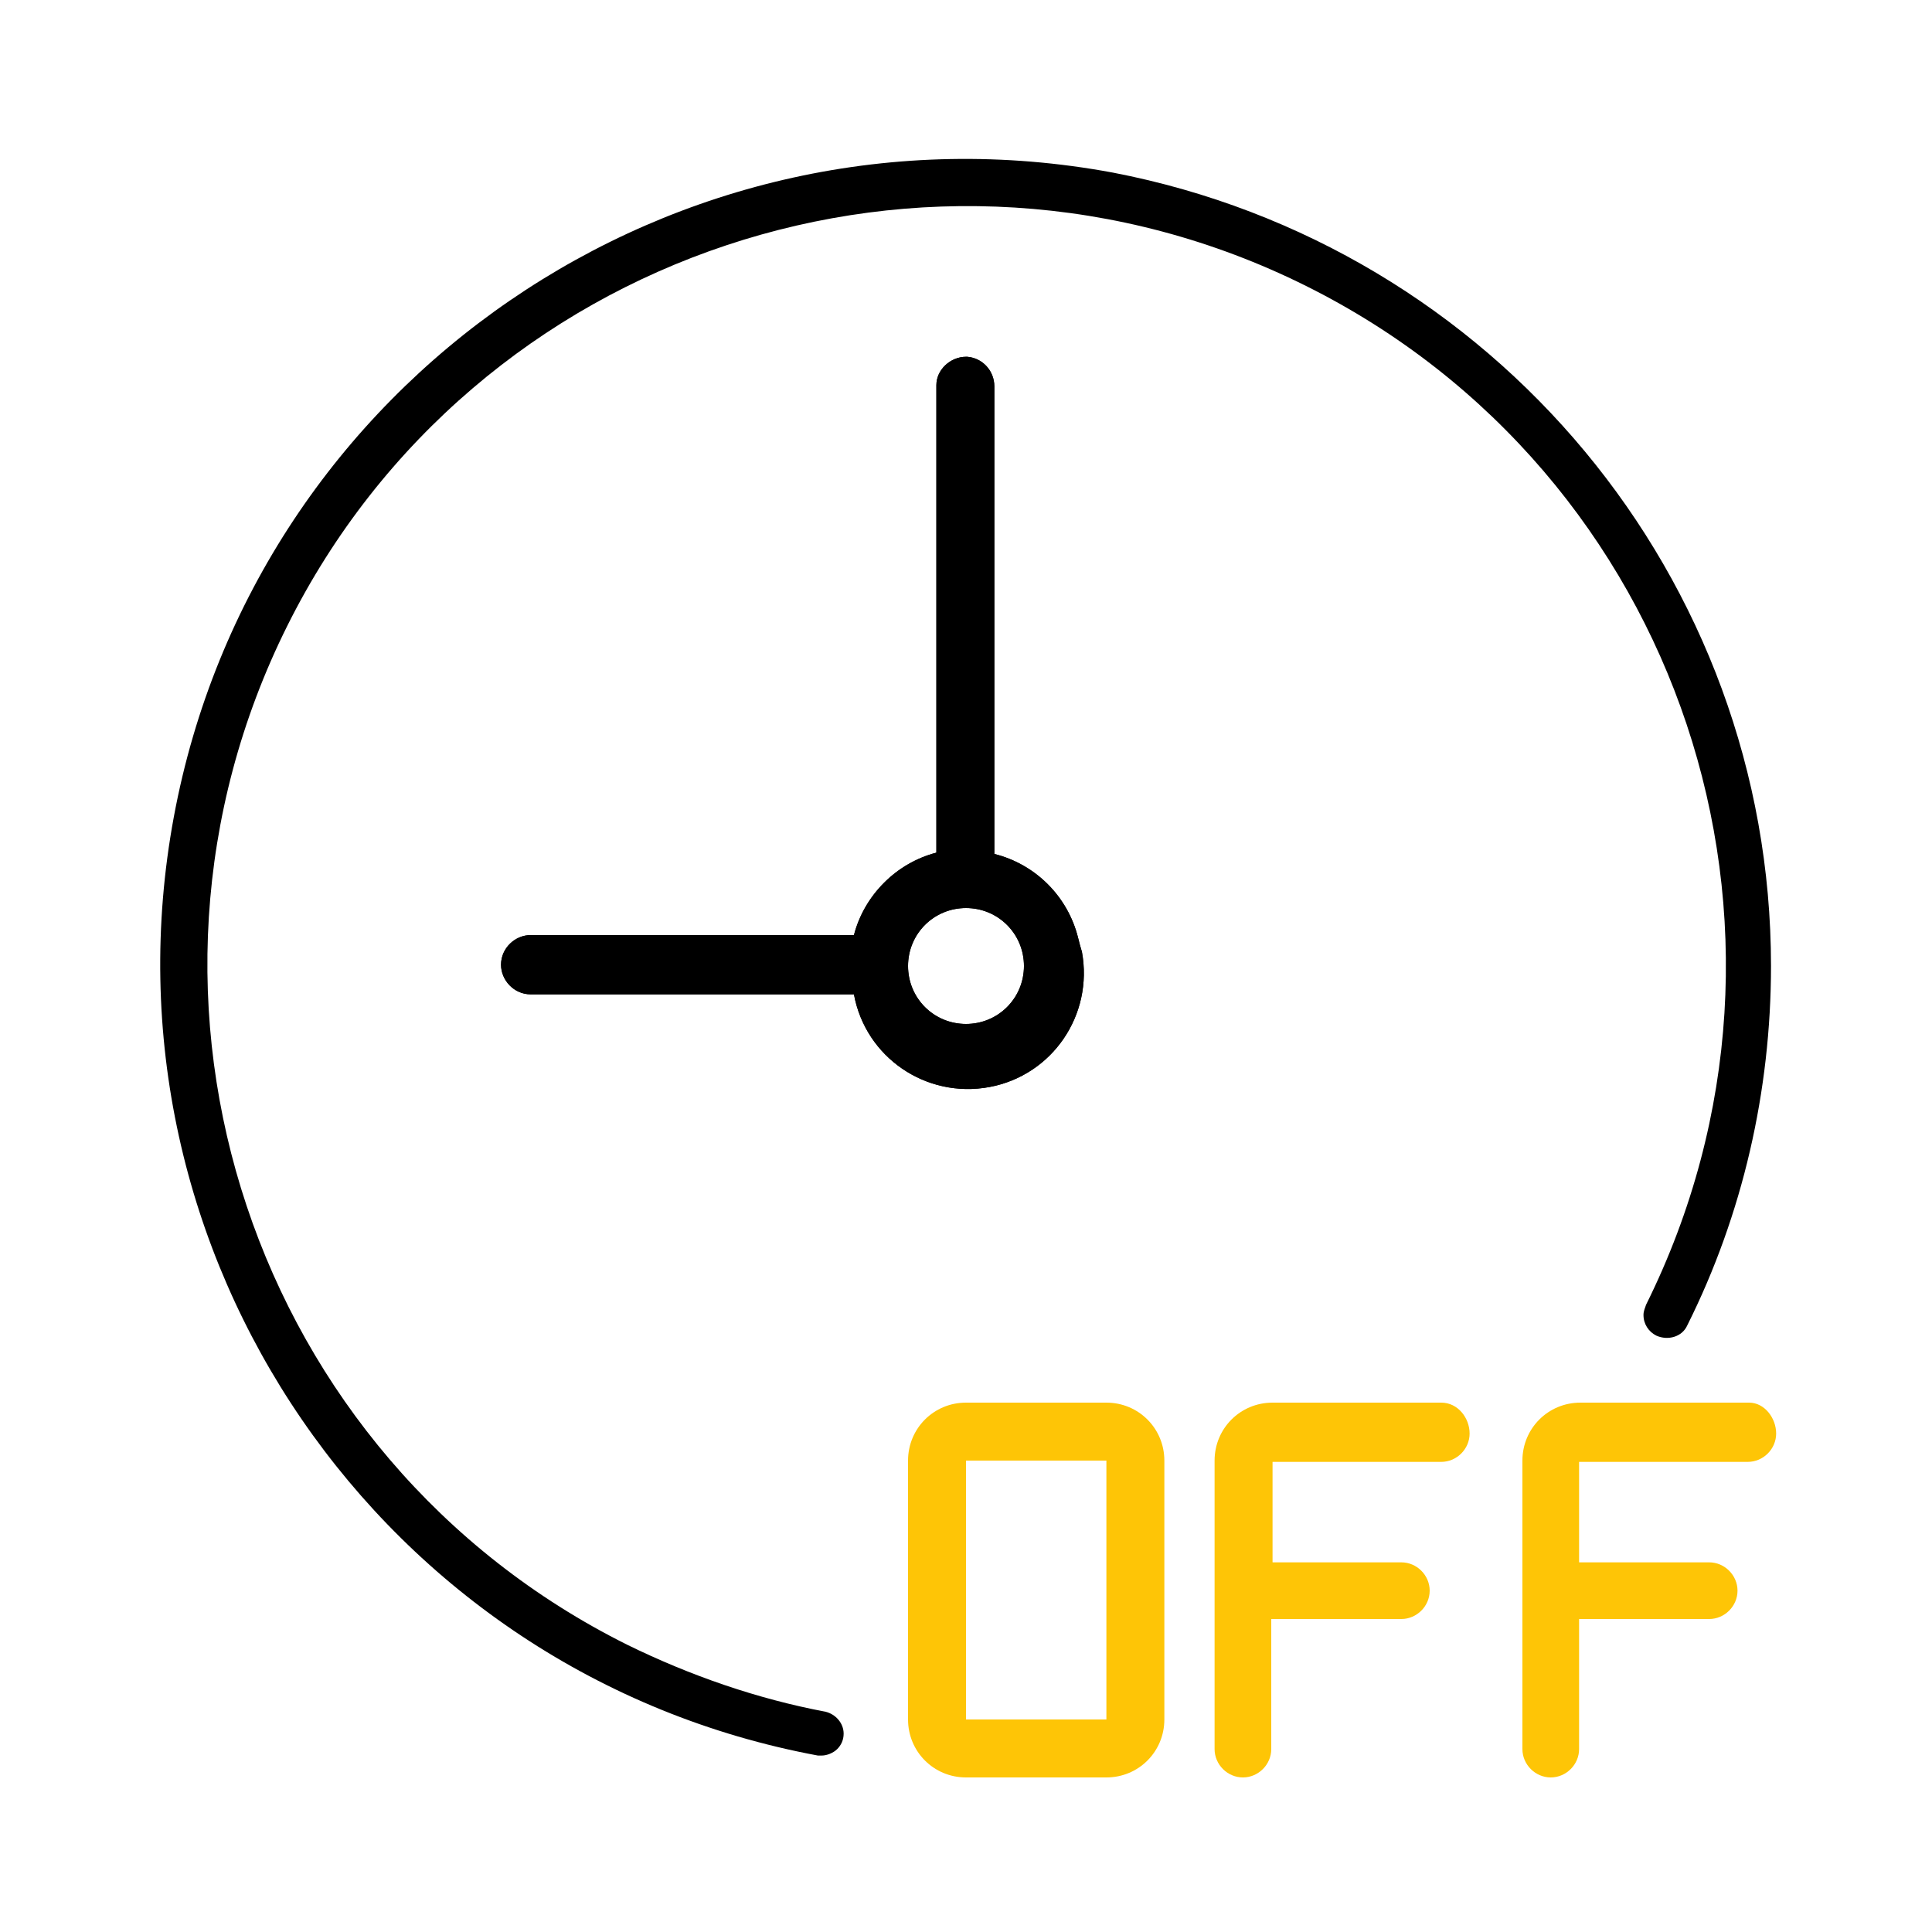 <?xml version="1.0" encoding="utf-8"?>
<!-- Generator: Adobe Illustrator 28.1.0, SVG Export Plug-In . SVG Version: 6.00 Build 0)  -->
<svg version="1.1" id="Layer_1" xmlns="http://www.w3.org/2000/svg" xmlns:xlink="http://www.w3.org/1999/xlink" x="0px" y="0px"
	 viewBox="0 0 150 150" style="enable-background:new 0 0 150 150;" xml:space="preserve">
<style type="text/css">
	.st0{fill:#FEC506;}
</style>
<path d="M137.5,75c0,9.7-2.2,19.3-6.5,27.9c-0.4,0.9-1.5,1.2-2.4,0.8c-0.6-0.3-1-0.9-1-1.6c0-0.3,0.1-0.5,0.2-0.8
	c14.5-29.2,2.7-64.6-26.4-79.1s-64.6-2.7-79.1,26.4s-2.7,64.6,26.4,79.1c4.9,2.4,10.1,4.2,15.4,5.2c0.8,0.2,1.4,0.9,1.4,1.7
	c0,0.5-0.2,0.9-0.5,1.2c-0.3,0.3-0.8,0.5-1.2,0.5c-0.1,0-0.2,0-0.3,0c-33.9-6.3-56.3-39-50-72.9s39-56.3,72.9-50
	C116,19.1,137.5,44.9,137.5,75L137.5,75z"/>
<path d="M83.7,72.8c-0.8-3.2-3.3-5.7-6.5-6.5V30c0-1.2-0.9-2.2-2.1-2.3c0,0,0,0-0.1,0c-1.2,0-2.3,1-2.3,2.2c0,0,0,0,0,0v36.3
	c-3.1,0.8-5.6,3.3-6.4,6.4H41.2c-1.2,0-2.3,1-2.3,2.3c0,1.2,1,2.3,2.3,2.3c0,0,0,0,0,0h25.1c0.9,4.9,5.6,8.1,10.5,7.2
	c4.9-0.9,8.1-5.6,7.2-10.5C83.9,73.6,83.8,73.2,83.7,72.8z M79.5,75c0,2.5-2,4.5-4.5,4.5s-4.5-2-4.5-4.5c0-2.5,2-4.5,4.5-4.5
	c0,0,0,0,0,0C77.5,70.5,79.5,72.5,79.5,75z"/>
<path d="M75,70c-2.8,0-5,2.2-5,5s2.2,5,5,5s5-2.2,5-5S77.8,70,75,70z M75,79.5c-2.5,0-4.5-2-4.5-4.5s2-4.5,4.5-4.5s4.5,2,4.5,4.5
	C79.5,77.5,77.5,79.5,75,79.5z M75,70c-2.8,0-5,2.2-5,5s2.2,5,5,5s5-2.2,5-5S77.8,70,75,70z M75,79.5c-2.5,0-4.5-2-4.5-4.5
	s2-4.5,4.5-4.5s4.5,2,4.5,4.5C79.5,77.5,77.5,79.5,75,79.5z M75,70c-2.8,0-5,2.2-5,5s2.2,5,5,5s5-2.2,5-5S77.8,70,75,70z M75,79.5
	c-2.5,0-4.5-2-4.5-4.5s2-4.5,4.5-4.5s4.5,2,4.5,4.5C79.5,77.5,77.5,79.5,75,79.5z M75,70c-2.8,0-5,2.2-5,5s2.2,5,5,5s5-2.2,5-5
	S77.8,70,75,70z M75,79.5c-2.5,0-4.5-2-4.5-4.5s2-4.5,4.5-4.5s4.5,2,4.5,4.5C79.5,77.5,77.5,79.5,75,79.5z M83.7,72.8
	c-0.8-3.2-3.3-5.7-6.5-6.5V30c0-1.2-0.9-2.2-2.1-2.3c0,0-0.1,0-0.1,0c-1.2,0-2.3,1-2.3,2.2c0,0,0,0,0,0v36.3
	c-3.1,0.8-5.6,3.3-6.4,6.4H41.2c-1.2,0-2.3,1-2.3,2.3c0,1.2,1,2.3,2.3,2.3c0,0,0,0,0,0h25.1c0.9,4.9,5.6,8.1,10.5,7.2
	c4.9-0.9,8.1-5.6,7.2-10.5C83.9,73.6,83.8,73.2,83.7,72.8L83.7,72.8z M82.3,79.3c-2.4,4-7.6,5.4-11.6,3c-1.9-1.1-3.3-3-3.9-5.2
	l-0.1-0.4H41.2c-1,0-1.8-0.8-1.8-1.8c0-1,0.8-1.8,1.8-1.8c0,0,0,0,0,0h25.5l0.1-0.4c0.8-3,3.1-5.3,6.1-6.1l0.4-0.1V30
	c0-1,0.8-1.8,1.7-1.8c0,0,0,0,0.1,0c0.5,0,0.9,0.2,1.2,0.5c0.3,0.3,0.5,0.8,0.5,1.2v36.7l0.4,0.1c3,0.8,5.3,3.1,6.1,6.1
	C83.8,75.1,83.4,77.4,82.3,79.3L82.3,79.3z M75,70c-2.8,0-5,2.2-5,5s2.2,5,5,5s5-2.2,5-5S77.8,70,75,70z M75,79.5
	c-2.5,0-4.5-2-4.5-4.5s2-4.5,4.5-4.5s4.5,2,4.5,4.5C79.5,77.5,77.5,79.5,75,79.5z M75,70c-2.8,0-5,2.2-5,5s2.2,5,5,5s5-2.2,5-5
	S77.8,70,75,70z M75,79.5c-2.5,0-4.5-2-4.5-4.5s2-4.5,4.5-4.5s4.5,2,4.5,4.5C79.5,77.5,77.5,79.5,75,79.5z M75,70c-2.8,0-5,2.2-5,5
	s2.2,5,5,5s5-2.2,5-5S77.8,70,75,70z M75,79.5c-2.5,0-4.5-2-4.5-4.5s2-4.5,4.5-4.5s4.5,2,4.5,4.5C79.5,77.5,77.5,79.5,75,79.5z"/>
<path class="st0" d="M111.9,108.9H98.8c-2.5,0-4.5,2-4.5,4.5v22.4c0,1.2,1,2.2,2.2,2.2s2.2-1,2.2-2.2v-10.1h10.1
	c1.2,0,2.2-1,2.2-2.2s-1-2.2-2.2-2.2l0,0H98.8v-7.8h13.1c1.2,0,2.2-1,2.2-2.2S113.2,108.9,111.9,108.9z"/>
<path class="st0" d="M135.8,108.9h-13.1c-2.5,0-4.5,2-4.5,4.5v22.4c0,1.2,1,2.2,2.2,2.2s2.2-1,2.2-2.2v-10.1h10.1
	c1.2,0,2.2-1,2.2-2.2s-1-2.2-2.2-2.2h-10.1v-7.8h13.1c1.2,0,2.2-1,2.2-2.2S137,108.9,135.8,108.9z"/>
<path class="st0" d="M85.9,108.9H75c-2.5,0-4.5,2-4.5,4.5v20.1c0,2.5,2,4.5,4.5,4.5h10.9c2.5,0,4.5-2,4.5-4.5v-20.1
	C90.4,110.9,88.4,108.9,85.9,108.9C85.9,108.9,85.9,108.9,85.9,108.9z M85.9,133.5H75v-20.1h10.9L85.9,133.5z"/>
</svg>
